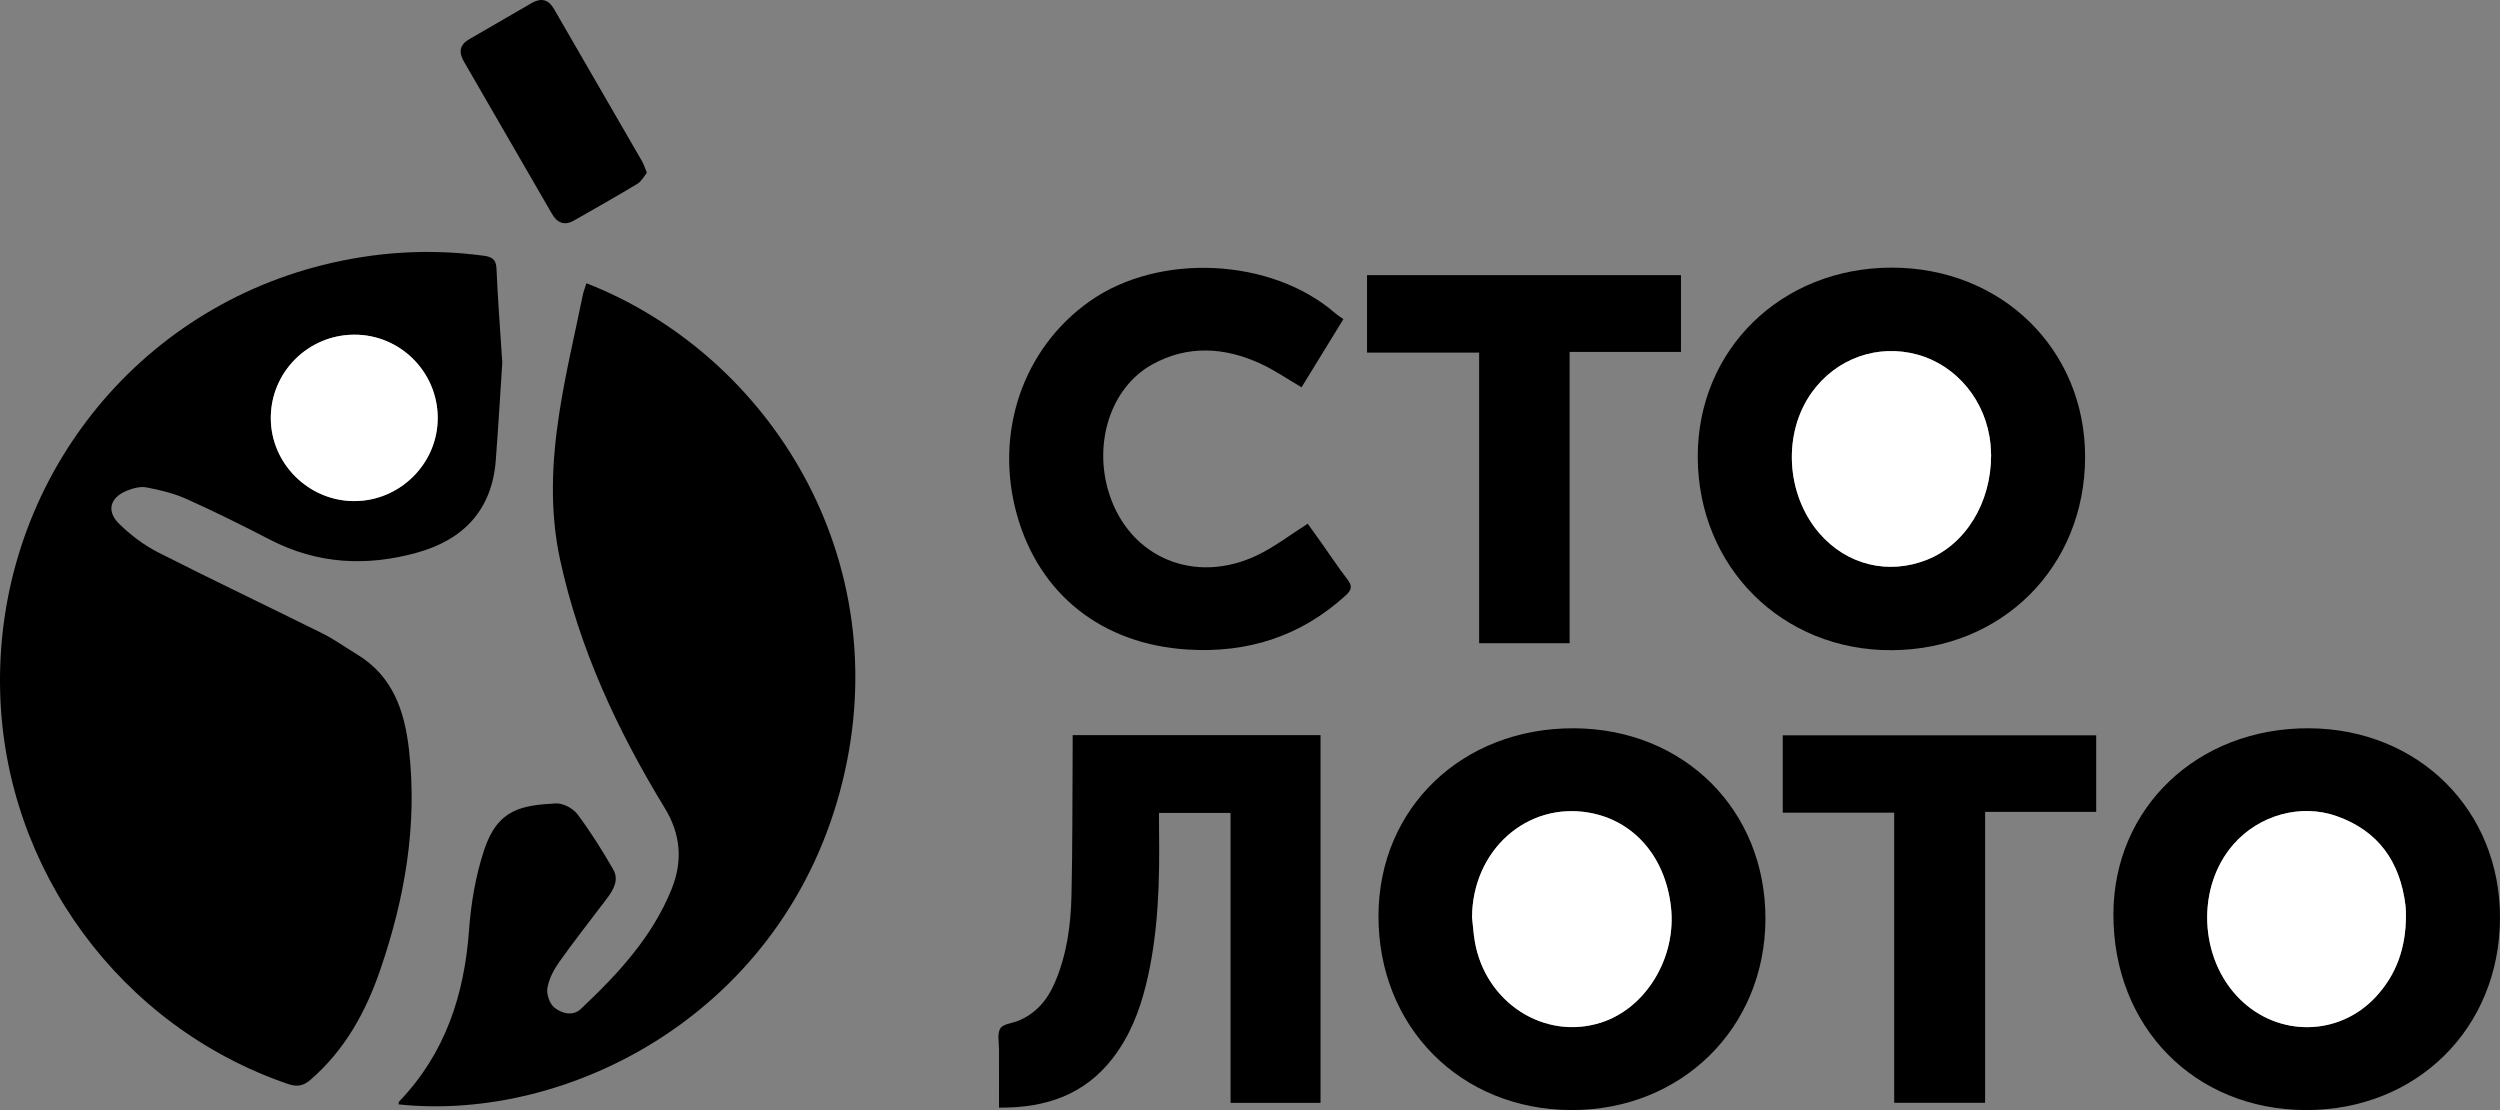 <?xml version="1.0" encoding="UTF-8"?> <!-- Generator: Adobe Illustrator 23.0.2, SVG Export Plug-In . SVG Version: 6.00 Build 0) --> <svg xmlns="http://www.w3.org/2000/svg" xmlns:xlink="http://www.w3.org/1999/xlink" id="Layer_1" x="0px" y="0px" viewBox="0 0 777.663 345.303" style="enable-background:new 0 0 777.663 345.303;" xml:space="preserve"><rect x="0" y="0" width="777.663" height="345.303" fill="#808080" stroke="none"/> <style type="text/css"> .st0{fill:#FFFFFF;} </style> <path d="M156.244,112.798c-0.539,8.188-1.183,19.275-2.02,30.348 c-1.165,15.433-9.967,24.686-24.387,28.728c-15.709,4.403-31.099,3.649-45.883-4.016 c-8.537-4.426-17.165-8.705-25.934-12.644c-3.916-1.759-8.229-2.795-12.468-3.602 c-1.928-0.367-4.255,0.274-6.154,1.057c-5.222,2.154-6.355,6.345-2.316,10.287 c3.511,3.426,7.585,6.565,11.944,8.783c17.028,8.663,34.297,16.85,51.404,25.36 c3.676,1.829,7.029,4.301,10.564,6.421c11.242,6.743,14.879,17.717,16.237,29.755 c2.643,23.429-1.294,46.041-8.867,68.186c-4.525,13.233-11.032,25.109-21.769,34.414 c-2.273,1.97-4.23,2.269-7.052,1.302c-52.055-17.834-88.011-66.723-89.493-121.844 C-1.64,152.486,39.998,97.411,100.641,82.382c16.42-4.069,33.04-5.101,49.85-2.83 c2.641,0.357,3.844,1.177,3.959,4.109C154.796,92.395,155.494,101.116,156.244,112.798z M136.16,129.99c-0.023-14.327-11.727-25.964-26.031-25.882 c-14.372,0.083-25.951,11.723-25.894,26.032c0.056,14.058,11.727,25.671,25.855,25.727 C124.384,155.923,136.183,144.211,136.16,129.99z"></path> <path d="M182.417,88.101c56.96,22.299,96.87,85.746,79.584,155.3 c-17.739,71.373-84.682,105.799-138.055,100.133c0.087-0.333,0.07-0.742,0.266-0.946 c14.285-14.913,20.23-33.078,21.695-53.324c0.606-8.382,2.073-16.928,4.701-24.887 c4.251-12.874,11.905-13.871,22.296-14.462c2.22-0.126,5.344,1.534,6.723,3.369 c4.094,5.449,7.731,11.277,11.133,17.195c1.844,3.209,0.087,6.287-1.952,8.986 c-4.968,6.577-10.075,13.055-14.851,19.768c-1.701,2.391-3.187,5.247-3.676,8.079 c-0.33,1.912,0.658,4.893,2.123,6.078c2.263,1.831,5.744,2.847,8.296,0.441 c11.509-10.846,22.248-22.389,28.249-37.357c3.435-8.569,2.859-16.889-2.145-25.089 c-14.721-24.124-26.576-49.526-32.59-77.333c-3.27-15.119-2.576-30.379-0.252-45.489 c1.895-12.323,4.815-24.488,7.312-36.717C181.516,90.656,181.98,89.51,182.417,88.101z"></path> <path d="M528.11,142.122c-0.077-33.385,25.987-58.839,60.282-58.87 c34.239-0.031,60.241,25.409,60.211,58.911c-0.031,34.132-25.751,59.866-60.059,60.089 C554.395,202.474,528.189,176.399,528.11,142.122z M619.366,141.635 c-0.039-0.711-0.065-2.087-0.196-3.453c-1.277-13.319-10.37-24.471-22.703-27.871 c-12.36-3.407-25.206,1.156-32.802,11.652c-9.171,12.672-8.201,31.728,2.233,43.865 c8.537,9.93,21.526,13.113,33.636,8.244C611.363,169.315,619.33,156.55,619.366,141.635z"></path> <path d="M488.784,345.302c-34.483-0.083-60.088-25.895-59.99-60.477 c0.094-33.504,26.05-58.402,60.76-58.282c34.31,0.118,59.759,25.488,59.61,59.424 C549.015,319.825,523.005,345.385,488.784,345.302z M457.901,285.32 c0.276,2.477,0.434,4.975,0.848,7.429c3.236,19.182,21.759,31.046,39.427,25.293 c13.971-4.549,23.429-20.358,21.586-36.082c-1.819-15.521-11.534-26.685-25.368-29.15 C474.965,249.347,458.038,264.485,457.901,285.32z"></path> <path d="M717.216,345.302c-34.62-0.104-59.897-25.872-59.807-60.968 c0.085-33.121,26.209-57.951,60.802-57.792c34.151,0.157,59.619,25.502,59.451,59.167 C777.492,319.967,751.69,345.406,717.216,345.302z M748.406,284.702 c-0.032-0.677-0.008-1.934-0.161-3.169c-1.667-13.441-8.404-23.086-21.394-27.669 c-11.234-3.964-24.115-0.298-32.054,8.732c-11.683,13.287-10.798,35.539,1.916,48.163 c11.97,11.886,30.794,11.637,42.211-0.566C745.481,303.182,748.409,294.785,748.406,284.702z"></path> <path d="M333.666,228.681c25.899,0,51.336,0,77.106,0c0,38.058,0,76.078,0,114.39 c-9.228,0-18.387,0-27.99,0c0-30.078,0-60.004,0-90.198c-7.495,0-14.554,0-22.253,0 c0,1.567-0.02,3.126,0.003,4.684c0.239,16.398-0.117,32.752-4.06,48.794 c-2.013,8.192-5.072,15.957-10.264,22.716c-8.809,11.47-20.872,15.597-35.454,15.483 c0-1.884-0-3.579,0-5.273c0-4.249-0.017-8.498,0.009-12.747 c0.014-2.245-0.617-4.917,0.383-6.601c0.828-1.396,3.628-1.604,5.539-2.377 c5.548-2.244,9.088-6.448,11.404-11.808c3.731-8.637,4.997-17.811,5.209-27.075 c0.347-15.114,0.268-30.237,0.366-45.357C333.674,231.853,333.666,230.391,333.666,228.681z"></path> <path d="M417.88,99.278c-4.55,7.41-8.781,14.302-13.016,21.201 c-4.346-2.539-8.333-5.311-12.675-7.319c-11.268-5.211-22.838-5.908-33.887,0.277 c-12.879,7.209-18.309,24.543-13.249,40.223c6.434,19.937,26.822,28.41,46.295,18.925 c5.221-2.543,9.913-6.173,15.441-9.679c1.303,1.826,2.934,4.096,4.549,6.375 c2.601,3.67,5.085,7.429,7.828,10.989c1.571,2.038,1.28,3.261-0.581,4.955 c-14.012,12.763-30.542,18.005-49.282,16.818c-26.473-1.677-46.001-17.11-52.946-41.823 c-7.169-25.507,1.766-51.795,22.605-66.508c21.561-15.224,56.525-13.519,76.379,3.711 C416.091,98.075,416.949,98.603,417.88,99.278z"></path> <path d="M652.055,228.739c0,7.996,0,15.698,0,23.815c-11.496,0-22.807,0-34.551,0 c0,30.327,0,60.242,0,90.482c-9.584,0-18.732,0-28.288,0c0-29.993,0-59.909,0-90.245 c-11.695,0-22.999,0-34.663,0c0-8.186,0-15.962,0-24.052 C586.919,228.739,619.323,228.739,652.055,228.739z"></path> <path d="M488.253,200.067c-9.6,0-18.648,0-28.144,0c0-30.063,0-59.965,0-90.379 c-11.826,0-23.221,0-34.875,0c0-8.296,0-16.078,0-24.108c32.589,0,64.99,0,97.66,0 c0,7.939,0,15.726,0,23.888c-11.469,0-22.781,0-34.642,0 C488.253,139.841,488.253,169.845,488.253,200.067z"></path> <path d="M201.223,53.748c-0.924,1.116-1.669,2.65-2.894,3.388 c-6.524,3.933-13.153,7.693-19.777,11.457c-2.965,1.685-5.202,0.788-6.869-2.103 c-9.109-15.795-18.241-31.577-27.383-47.353c-1.669-2.88-1.359-5.192,1.667-6.936 c6.491-3.742,12.953-7.535,19.45-11.268c2.875-1.652,5.173-1.156,6.91,1.859 c9.106,15.798,18.267,31.564,27.382,47.357C200.258,51.096,200.573,52.179,201.223,53.748z"></path> <path class="st0" d="M136.16,129.99c0.023,14.221-11.777,25.934-26.07,25.877 c-14.128-0.056-25.799-11.669-25.855-25.727c-0.057-14.308,11.521-25.949,25.894-26.032 C124.433,104.025,136.137,115.662,136.16,129.99z"></path> <path class="st0" d="M619.366,141.635c-0.036,14.915-8.003,27.68-19.832,32.437 c-12.11,4.869-25.099,1.686-33.636-8.244c-10.434-12.137-11.404-31.193-2.233-43.865 c7.596-10.496,20.443-15.06,32.802-11.652c12.334,3.4,21.426,14.552,22.703,27.871 C619.301,139.548,619.327,140.925,619.366,141.635z"></path> <path class="st0" d="M457.901,285.32c0.136-20.834,17.063-35.973,36.493-32.51 c13.834,2.465,23.549,13.629,25.368,29.15c1.843,15.724-7.615,31.532-21.586,36.082 c-17.668,5.753-36.191-6.11-39.427-25.293C458.336,290.294,458.178,287.797,457.901,285.32z"></path> <path class="st0" d="M748.406,284.702c0.003,10.083-2.925,18.48-9.483,25.49 c-11.416,12.204-30.241,12.452-42.211,0.566c-12.714-12.624-13.599-34.876-1.916-48.163 c7.94-9.03,20.82-12.696,32.054-8.732c12.99,4.583,19.727,14.228,21.394,27.669 C748.399,282.767,748.375,284.024,748.406,284.702z"></path> </svg> 